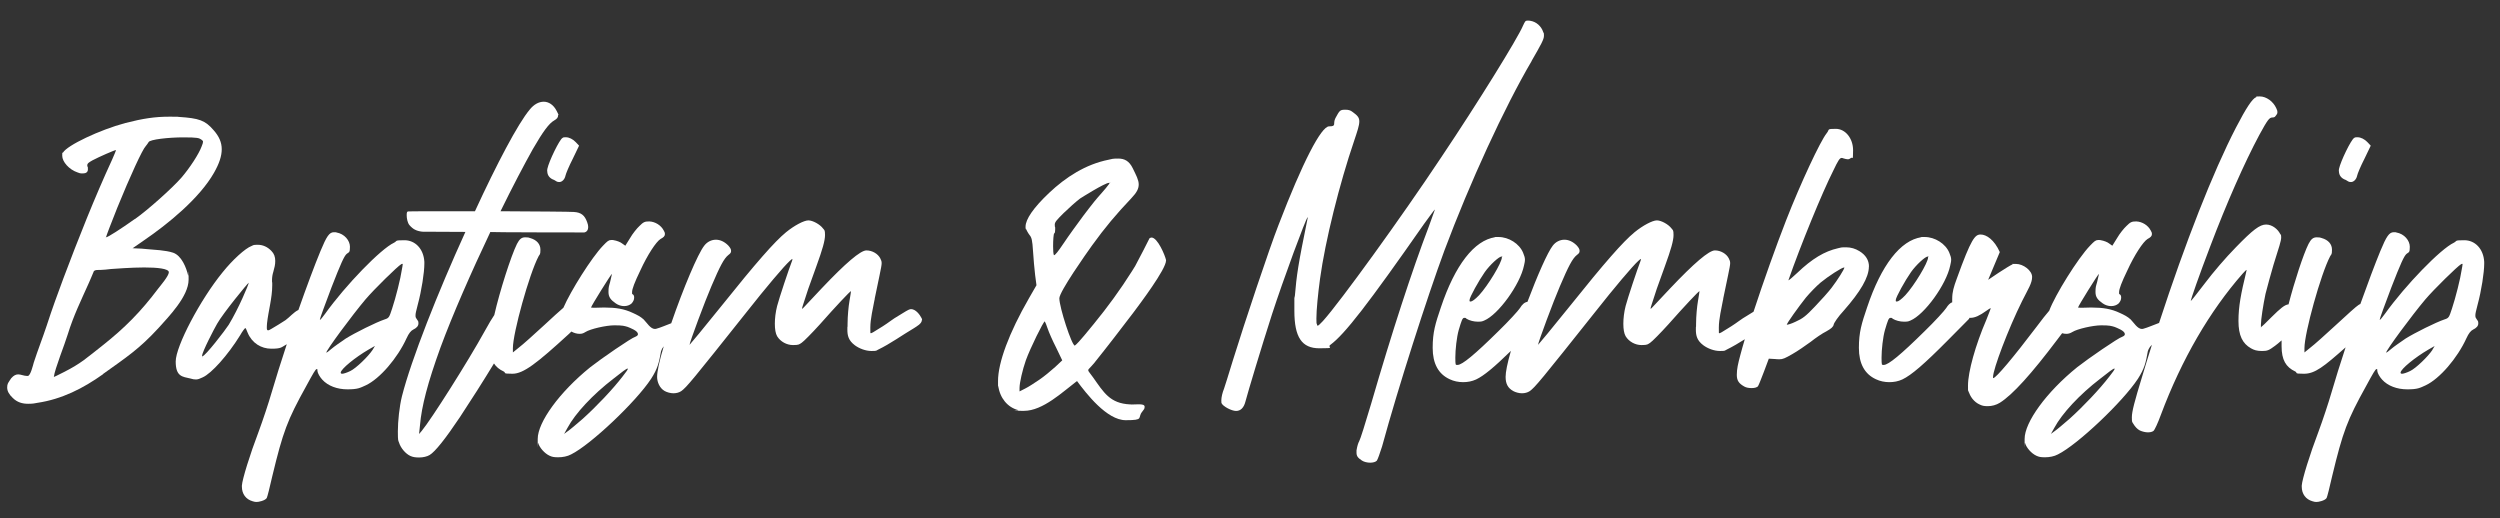 <?xml version="1.0" encoding="UTF-8"?>
<svg id="Layer_1" xmlns="http://www.w3.org/2000/svg" version="1.1" viewBox="0 0 2406 499">
  <rect x="0" y="0" width="2406" height="499" fill="#333333" stroke="none"/>
  <!-- Generator: Adobe Illustrator 29.1.0, SVG Export Plug-In . SVG Version: 2.1.0 Build 142)  -->
  <defs>
    <style>
      .st0 {
        fill: #fff;
      }
    </style>
  </defs>
  <path class="st0" d="M181.1,265.3c-1.8-7.9-6.4-19.3-14.5-22.1-7.2-2.4-18.1-2.8-25.8-3.5-1.6-.2-3.1-.2-4.4-.4l-8.8-.4,10.7-7.4c23.2-15.8,53.7-40.6,67.7-65.3,5-8.8,7.4-16,7.4-22.6s-2.6-12.5-7.9-18.4c-8.1-9.4-13.8-11.4-33.5-12.7-3.3-.2,3.9-.2-9.4-.2s-24.9,1.7-42,6.1c-24.7,6.6-56.1,21.5-60,28.5-.5.9-.7-2.4-.7,3.1s6.4,13.2,14.9,16c1.9.7,2,.9,5,.9s4.8-1.3,4.8-3.9,0-1.7-.4-2.8c-.2-.4-.2.2-.2-1.3s1.1-2.4,5-4.6c6.2-3.3,21.3-9.9,22.6-9.9,0,.7-1.7,4.6-3.7,9.2-16.9,36.6-32.7,76.6-46.9,114.3-5.7,15.3-11,29.8-16,45.3-4,12-8.6,23.7-12.5,35.7-.7,2.4-3.1,12.7-5.7,12.9h-.9c-2.6,0-6.1-1.5-8.3-1.5s-4.4.9-6.8,3.7l-1.5,2.2c-1.5,2.4-2.4,3.3-2.4,6.8s2,6.8,5.3,9.9c4.4,4.4,9.4,5.7,14.9,5.7s6-.5,8.8-.9c23.7-3.5,44.2-14,63.3-27.6v-.2c22.3-16,34.5-23.7,53.6-44.5,9.4-10.5,28.7-30.2,28.7-46.2s-.2-2.6-.4-3.9ZM112.8,200.1h0c12.5-30.7,24.3-56.3,27.4-59.4,1-1.3,2.4-3,2.8-3.9,1.1-2.6,19.3-4.6,33.5-4.6s14.9.7,17.1,2c1.1.9,1.8,1.3,1.8,2.2s-.4,2.2-1.3,4.4c-2.6,7.2-11.4,20.8-19.7,30.4-8.8,10-32,30.8-44.5,39.6h-.2c-13.8,9.8-25.9,17.5-27.4,17.5s-.2-.2-.2-.2c0-.6,4.8-13.3,10.7-28ZM152.2,277.8c-16.7,22.2-32.2,37.9-53.9,55-14.3,11.2-20.2,16.9-36.6,25.2-3.3,1.5-6.6,3.5-9.9,4.8.9-7.7,10.6-31.6,13.4-41,5.7-18.4,12.7-32.4,20.4-49.7,1.6-3.5,2.9-6.8,4.4-10.3v-.2c.6-1.4,1.9-1.8,5-1.8h1.5c2.6,0,6.8-.5,10.3-.9,3.1-.2,19.5-1.5,32-1.5s23.7,1.1,23.7,4.6-7.9,12.7-10.3,15.8Z"/>
  <path class="st0" d="M397.7,317.2c3.2-1.5,5-3.5,5-5.9s-.4-2.4-1.3-3.7c-1.1-1.5-1.5-2.2-1.5-3.7v-.2c-.1-1.8.6-4.4,2.1-10.3,3.8-14,6.4-31.3,6.4-39.6v-1.8c-.7-12.7-9-20.8-19.1-20.8s-6.6.6-10.1,2.4c-12.7,5.9-46.5,40.7-66.4,68.5-2.4,3.3-4.4,5.7-4.8,5.7h-.2c0-1.3,5.1-14.9,11.2-31.1,9-23.2,12.3-30.4,14.7-32.4,2.2-1.8,3.1-.9,3.1-6.8s-5.2-12.5-13.1-13.8c-.9-.2,2-.2-2.4-.2s-7,4-12.9,18.2c-5.6,13.5-13.3,34.2-21.2,56.6-4.4,2-8.6,7.1-12.4,9.8-4.2,2.8-9.4,5.9-13.8,8.5-1.6.9-2.2,1.3-3.1,1.3s-1.1-1.1-1.1-2.2,0-2.6.2-4.6c1.3-11.9,5-24.4,5-36.4v-2.6c-.2-.8-.2-.2-.2-2.6s.4-5.3,1.3-8.1c1.1-4.2,1.8-6.4,1.8-10.3s-1.1-7-3.7-9.6c-3.7-3.9-8.3-5.9-12.9-5.9s-4.1.2-6.1,1.1c-6.1,2.2-18.4,13.4-28,25.4-21.4,26.2-45.1,71.1-45.1,85.8s6.5,14.6,14.2,16.4c2.5.7,3.3.9,5.3.9s3.6-.7,6.4-2c8.5-3.7,24.3-21.4,36.1-40.5,2.2-3.9,4.6-7,5-7s1.3,2,2.2,4.4c4.2,10.2,13.2,15.5,22.8,15.5s9.6-1.3,14.2-3.9c.2-.1.5-.3.7-.4-5.5,16.7-10.6,32.9-14.5,46.2-2.9,10.1-8.6,27.2-12.5,37.7-8.5,22.3-15.8,46-16.2,52.1v1.1c0,7,3.9,12.2,10.3,14,1.7.5,2.4.7,3.7.7s2.6-.2,5-.9c2.4-.7,4.6-2,5-3.1.5-.9,2.9-10.3,5.3-21,10.3-42.7,14.4-53.7,32.6-86.5,6.8-12.5,9-16.4,10.1-16.4s.5.7.7,1.8c.2,2.2,2.4,5.9,4.6,8.3,5.5,6.1,14.4,9.4,24.3,9.4s12-1.3,17.7-3.9c13.4-6.3,30.4-26,39.2-45.3,2.2-4.8,4.2-7.2,6.4-8.3ZM220.1,312.6c-3.3,5.2-22.6,30.2-25.2,30.2h-.2s-.2,3.3-.2-.4,11.9-26.5,14.5-30.9c5.7-10.1,29.7-39.4,30.4-39.4,0,1.5-9.7,24.7-19.3,40.5ZM358.6,336.7c-4.2,6.4-16,17.8-21.5,20.4-3.5,1.7-6.6,2.6-7.7,2.6s-1.5-.4-1.5-1.1c.2-3.5,14-14.7,26.7-22.1l6.1-3.5h.1l-2.2,3.7ZM387.5,254.8c0,.7-.3,2.2-.7,4.4-1.3,9-5.9,27.2-9.4,37.7-2.8,8.5-3,9.2-7.2,10.5-8.5,2.9-28.2,12.7-37.4,18.4-4.8,3.3-11.2,7.7-14,10.1-2.4,2.2-4.4,3.5-4.8,3.5,0-2.4,24.8-35.9,37.7-51.2,8.3-9.8,31.1-32.1,34.4-33.9.4-.2.7-.4,1.1-.4s.4.4.4,1.1v-.2Z"/>
  <path class="st0" d="M526.7,164.8h0c0,3.8,2.2,6.9,6.6,8.4,2.2,1.1,2.4,2,5,2s5.2-2.6,5.9-6.1c.4-2,3.5-9.4,7-16.2l6.1-12.7-3.1-3.3c-2.8-3-6.5-4.8-9.6-4.8s-2.4.3-3.3.7c-2.9,1.6-13,22.4-14.5,29.6-.2.9-.2,1.7-.2,2.4Z"/>
  <path class="st0" d="M876.7,297.5c-.6,0-1.5.3-2.4.7-3,1.5-6.5,3.9-9.6,5.7-5.5,3.1-9.8,6.8-15.1,10.1-3.3,2-6.1,3.7-9.2,5.7-.9.4-1.5.9-2.4,1.1-.4-1.8-.4,2.9-.4-5.5s2.6-18.9,3.9-26.1l.2-.7.2-1.5c1.5-7.4,3.1-14.7,4.6-22.1,1.3-6.3,2-9.8,2-11.6s-.4-2.8-1.3-4.6c-2.2-4.4-7.7-7.7-13.4-7.7s-20.1,12.3-43.1,36.6c-8.3,8.8-16,16.9-17.1,18.2-.8.9-1.3,1.3-1.5,1.3s-.2.2-.2-.2.4-2,1.3-4.6c3.5-11.1,4.8-15.1,12.5-36.1,5.9-16.2,8.3-24.7,8.3-30s-.7-4.6-2-6.4c-2.8-3.8-9.8-7.7-14-7.7s-13.4,4.8-21.5,11.4c-11,9-28.9,29.4-62.2,71-16.7,20.8-30.5,37.4-30.7,37.4,0-2.2,15.1-42.7,21-56.3,8.3-19.5,12.2-26.9,16.4-30.2,1.7-1.3,2.6-2.1,2.6-3.9s-1-3.3-2.8-5.3c-3.5-3.5-7.6-5.5-11.8-5.5s-8.4,2-11.2,5.7c-6.2,7.8-20.2,41-31.8,74.7-5.1,1.9-10.2,4.2-14.4,5.3l-1.1.2h-.2c-4.3,0-7.8-6.1-10.9-9.2-3.1-2.8-6.2-4.3-10.1-6.1-8.7-4.2-17.3-5.3-26.7-5.3h-2.8c-3.1,0-5.7.2-7.7.2s-3.3-.2-3.3-.2c0-1.3,19.4-32.4,20.1-32.4v.2c0,.5-.9,3.7-1.8,7.9-1.1,3.9-1.5,4.6-1.5,9.4s2.2,7.6,7,10.9c2.4,1.7,5.3,2.6,8.1,2.6s5.2-.9,7-2.4c1.7-1.8,2.6-3.7,2.6-5.7s-.4-2.4-1.3-3.3c-.5-.5-.7,1.1-.7-2s2.4-9.4,7.9-20.8c7-15.3,15.3-27.8,19.5-30.4,2.9-1.5,4.2-2.8,4.2-4.6s-.4-2-1.1-3.5c-2.6-5.1-8.3-8.6-14-8.8-4.4,0-5.7.7-9.4,4.4-2.4,2.2-6.6,7.4-9,11.6l-4.6,7.4-3.1-2.2c-1.5-1.3-5.3-2.7-7.9-3.1-1.1-.2-.2-.2-2.6-.2s-3.7,1.1-7.9,5.5c-10.9,11.3-31.1,43.5-38.1,59.7-3.9,3.4-10.9,9.6-18,16.3-10.2,9.4-21.2,19.3-24.7,21.9l-5.9,4.8v-4.2c0-14.5,15.7-71.2,24.7-88.3,1.1-2.2,1.8-1.1,1.8-6.4s-3.5-9.4-9.9-11.2c-2-.5-1.3-.7-4.8-.7s-5.5,1.8-7.9,6.4c-5.7,11.5-16.6,45.5-21.8,68.4-2.2,3.2-5.2,8.2-9.1,15.3-16.2,29.4-51.7,85.4-60.9,96.4l-2.4,2.8.9-8.5c1.5-18,7.4-40.8,19.7-74.7,11.4-31,29.8-72.9,48-111.2l13.6.2c28.9.2,54.6.2,67.7.2h9.2c2.4-.5,3.7-2.5,3.7-5.3v.3c0-1.5-.3-3-1-4.8-2.4-6.8-5.9-9.5-12.9-9.9-3.5-.3-35.9-.5-70.5-.7,11.8-24.1,23-45.3,31.1-59.8,9.9-17.1,15.6-24.8,20.6-27.6,2.6-1.5,3.7-2.8,3.7-4.8s1.8,2-1.3-4.2c-3.1-6.2-7.9-9-12.5-9s-9.4,2.4-13.6,7.7c-11.2,13.4-31.6,52.1-52.6,97.7-33.7,0-63.3,0-64.4.2-.9.2-1.3.7-1.3,3.7s.8,7.2,2.6,9.4c1.5,1.8,3.9,3.9,5.7,4.6,1.5.9,5.4,1.8,7.2,1.8s18,0,41,.2c-26.5,58.2-52.1,122.8-61.1,158.3-2.4,9.8-3.9,23.8-3.9,33.7s.4,8.5,1.1,10.7c1.7,5.5,6.5,10.9,10.9,12.9,2.4,1.1,4.8,1.5,8.5,1.5s7.7-.9,10.1-2.4c5.2-3.1,14.9-15.2,29.1-36.4,9.6-14.5,22.8-35.2,32.8-51.7,2.1,3.3,5.2,5.8,9.3,7.7,2.8,1.3-2,2.2,8.5,2.2s23.2-9.8,54.3-38.3c.8-.8,1.6-1.5,2.4-2.3,2.5,1.4,5.3,2.2,7.9,2.2s3.9-.7,5.7-1.8c4.6-2.9,19.7-6.4,27.8-6.4s9.6.6,12.7,1.5c2.2.9,9.9,3.7,9.9,6.8s0,.7-.2.9c-.2.9-1.3,1.4-2.2,1.8-3.8,1-33.1,21.2-43.4,29.3-29.8,24.1-50.6,53-50.6,69s0,2.8.4,3.9c1.4,4.6,6.2,10.1,11,12.3,2.4,1.1,4.1,1.5,8.3,1.5s8.8-.8,12.5-2.8c18.9-9.4,62.4-50.6,76.9-72.7,6.3-9.8,7.6-15.3,9.6-26.7.6-1.8,1.5-3.3,2.6-4.6-4.4,14.5-6.4,24.4-6.4,29.4s2.4,10.8,7.2,13.6c2.4,1.3,5.7,2.2,8.5,2.2s5.4-.7,7.4-2c5.1-3.5,11.2-11,62.9-76,19-24.1,36.1-44.3,41.6-49.3,1.5-1.3,2.2-2,2.6-2v.2c0,.2,0,.6-.2,1.3-3.3,8.5-12.5,36.1-14.5,43.8-1.5,5.9-2.2,11.9-2.2,17.1s.7,9.4,2.2,12c3.3,5.4,9.4,8.5,15.3,8.5s5.9-.7,8.3-2.2c2-1.3,9.8-9.2,17.5-17.7,15.5-17.5,29.1-32,30-32,0,.2-.6,4.5-1.5,9.6-.9,5.1-1.8,14.7-1.8,21.5s-.2,0-.2,5.9,1.1,10.5,7.2,15.1c4.2,3.1,10.3,5.5,16,5.5s4.4-.4,6.4-1.3c11.8-5.7,23.2-14,34.4-20.6,2.7-1.8,7.7-4.4,7.7-7.9l.2.3c0-.7,0-1.3-.4-2-1.8-3.5-5.7-8.8-10.3-8.8ZM604.2,355.1c0,.6-1.7,3-5,7.2-9.6,12.5-25.2,28.9-38.3,40.7-6,5.2-12.5,10.7-14.5,12l-3.5,2.6,3.3-5.9c7.4-13.8,24.3-32,44-47.1,8.5-6.8,12.7-9.9,13.8-9.9,0,0,.2,0,.2.2v.2Z"/>
  <path class="st0" d="M1108.3,228.6c-.7,0-1.3.3-2,.7,0,.2-12,23.6-13.8,26.7-.9,1.5-2,3.2-3.1,5-11,17.5-23.5,34.6-36.6,50.6-3.9,4.6-14.5,18.2-18.4,21-2.9,0-14.9-36.8-14.9-45.6.4-6.8,25.4-42.3,31.5-50.8,12.5-17.3,23-29.8,37.7-45.3,5.2-5.5,7.2-9.1,7.2-13.4s-2.4-8.7-5.7-15.5c-3.5-7.2-8.1-9.4-14-9.4s-5.9.4-9.2,1.1c-22.1,4.4-41.2,16.7-57.4,32-15.2,14.4-22.6,25.4-22.6,32.4s0,1.1.2,1.8c.7,1.5,2,4.1,3.5,6.1,2.2,2.6,2.8,4.8,3.5,16,.5,7.1,1.3,17.1,2,22.6l1.3,9.9-7.2,12.5c-19.3,33.5-29.8,62-29.8,79.7s0,3.1.2,4.6c1.6,11.8,9,20.8,19.3,23.4,1.8.5-12.7.7,5.5.7s37.4-18.4,51-28.7c9,12.1,28.7,37.7,46.9,37.7s11-2.2,15.8-8.1c1.7-2.2,2.4-2.8,2.4-4.8s-2.4-2.4-5.7-2.4-4.8.2-7,.2h0c0-.1-1.3-.1-1.3-.1-19.5-.9-25.4-11.6-35.7-26.1-3.1-4.4-4.6-5.7-4.6-6.8s1.8-2.2,5.5-6.6c12.7-15.8,26-33.1,38.3-49.3,5.5-7.4,31.1-41.2,31.1-49.7v-.4c-.9-4.4-8.1-21.7-14-21.7ZM1013.5,237.1c0-5.7.4-12.1,1.1-12.5.7-.4.9-1.7.9-3.7v-2c-.2-1.1-.4,0-.4-2.6s1.7-4.4,8.5-11.2c4.9-4.8,12.1-11.2,15.8-14,.9-.6,23.9-15.1,27.8-15.1s.4,0,.4.4-.2.5-.4.9c-2.8,4.1-10.3,12-13.8,16.4-3.7,4.6-7.2,9.2-10.7,13.8-5.5,7.4-14.3,19.5-19.1,26.7-5.3,7.9-8.1,11.4-9.2,11.4,0,0-.2,0-.2-.2-.5-1.3-.7-4.6-.7-8.3h0ZM1000.3,365.4c-4.4,3-10.5,7-13.6,8.5l-5.5,2.8v-3.3c0-5,2.8-17.3,6.1-26.7,4.2-11.6,16.9-37.4,18.2-37.4.4.4,1.7,3.7,2.8,7s4.6,11.4,8.1,18.2l5.9,12.3-6.7,6.3c-3.9,3.5-10.7,9.2-15.3,12.3Z"/>
  <path class="st0" d="M1474.1,58.5c9.2-16,11.8-20.6,11.8-24.1s-.3-2.2-.7-3.5c-1.8-5.6-6.6-10-12.5-10.9-1.1,0,0-.2-2.4-.2s-2.6.8-4.6,5c-5.2,12.3-43.1,73.6-78.8,126.8-38.1,57.4-97.2,139-113.4,157-3.3,3.5-4.6,4.8-5.3,4.8s-.7-.7-.9-2c-.2-.9-.4,3.3-.4-4.8s1.5-23.6,3.5-38.3c5-36.6,18.8-91.7,32.8-132.7,3.2-9.6,5-14.8,5-18.8s-2.2-5.9-6.4-9c-2.2-1.8-4.4-2.2-6.8-2.2h-1.3c-4.1.2-4.6.9-8.5,8.1-2.8,5.5,1.5,7.9-6.1,7.9s-25.6,34.8-48.6,94.8c-9,23-32.6,93.7-44,130.5-4.1,13.8-8.1,25.9-8.5,27.2-1.5,3.7-2.6,8.1-2.6,11.4s.2,2.1.4,2.8c1.3,2.8,9.4,7.2,13.8,7.2s7.5-3.1,9-9c2.2-8.5,15.3-52.1,25.6-84.1,11-33.8,32.9-93.1,34.2-93.1s.2,0,.2.2-.2.5-.2.9c-9.2,44.9-10.5,54.1-12.3,75.3-.4,4.9-.4-12.2-.4,13.4s7.2,36.1,24.1,36.1,7-.7,10.5-3.3c13.8-10.1,36.3-39.2,90-116.1h0c5.7-7.8,10.3-14.2,10.7-14.2,0,0-2.6,7.4-5.9,16.4-16.2,42.5-35.5,101.7-55.4,170.2-5.5,18.7-10.7,35.1-11.6,36.4-.9,1.5-2,5.1-2.4,7.9-.2,1.1-.2-.4-.2,3.1s1.4,5.1,5.3,7.7c2,1.3,5.2,2,7.9,2s5.3-.7,6.4-2c.8-1.1,3-7.2,5-13.6,15.3-56.1,43.4-143.7,60-188.6,24.5-65.4,57.6-137.5,84.1-182.6Z"/>
  <path class="st0" d="M1798.7,256.6c0-6.1-3.1-11.2-9.2-14.9-3.9-2.4-8.1-3.7-12.9-3.7s-4.9.2-7.7.9c-12.9,2.9-25,10.1-39.2,23.7-4.3,4.1-8.1,7.2-8.5,7.2v-.2c11.6-33.3,32.4-84.1,43.1-105.3,4.8-10.1,6.3-12.3,8.1-12.3s.7.2.9.2c2.4.7,3.9,1.1,5,1.1s2-.4,3.1-1.3c1.3-1.3,2,4,2-7.4s-7.4-20.6-16.6-20.6-5.7.5-8.8,4.2c-6.2,7.7-25.2,48.4-39,83.7-9.8,25.1-22,59.4-31.4,88.1-2.1,1.3-4.3,2.7-6.3,3.9-5.5,3.1-9.8,6.8-15.1,10.1-3.3,2-6.1,3.7-9.2,5.7-.9.4-1.5.9-2.4,1.1-.4-1.8-.4,2.9-.4-5.5s2.6-18.9,3.9-26.1l.2-.7.2-1.5c1.5-7.4,3.1-14.7,4.6-22.1,1.3-6.3,2-9.8,2-11.6s-.4-2.8-1.3-4.6c-2.2-4.4-7.7-7.7-13.4-7.7s-20.1,12.3-43.1,36.6c-8.3,8.8-16,16.9-17.1,18.2-.8.9-1.3,1.3-1.5,1.3s-.2.2-.2-.2.4-2,1.3-4.6c3.5-11.1,4.8-15.1,12.5-36.1,5.9-16.2,8.3-24.7,8.3-30s-.7-4.6-2-6.4c-2.8-3.8-9.8-7.7-14-7.7s-13.4,4.8-21.5,11.4c-11,9-28.9,29.4-62.2,71-16.7,20.8-30.5,37.4-30.7,37.4,0-2.2,15.1-42.7,21-56.3,8.3-19.5,12.2-26.9,16.4-30.2,1.7-1.3,2.6-2.1,2.6-3.9s-1-3.3-2.8-5.3c-3.5-3.5-7.6-5.5-11.8-5.5s-8.4,2-11.2,5.7c-4.9,6.2-14.7,28.4-24.4,54.1-2.8.4-5.1,2.5-7.2,6-1.7,2.6-10.9,12.7-20.8,22.3-22.8,22.5-34.8,32.4-39.2,32.4s-.9,0-1.1-.2c-.7-.4-1.1.8-1.1-6.8s1.3-19.7,3.3-26.7c2.7-9,3.5-11.6,5.3-11.6s1.3.2,2.2.9c2.8,1.7,7,2.8,10.9,2.8s4.3-.4,6.1-1.1c13.6-5.7,34.6-34.8,38.3-53,.5-2.4.9-3.7.9-5.7s-.7-3.8-1.8-6.6c-3.6-8.7-13.8-15.1-23.7-15.1s-2,0-3.1.2c-20.1,2.9-38.7,26.8-52.3,67.5-5.3,15.6-7.9,23.9-7.9,39s5.5,25.2,16.4,30.2c3.9,1.9,8.5,2.8,12.9,2.8s8.6-.8,12.5-2.6c7.4-3.5,17.1-11.5,33.5-27.5-3.5,12.1-5.1,20.4-5.1,25,0,7,2.4,10.8,7.2,13.6,2.4,1.3,5.7,2.2,8.5,2.2s5.4-.7,7.4-2c5.1-3.5,11.2-11,62.9-76,19-24.1,36.1-44.3,41.6-49.3,1.5-1.3,2.2-2,2.6-2v.2c0,.2,0,.6-.2,1.3-3.3,8.5-12.5,36.1-14.5,43.8-1.5,5.9-2.2,11.9-2.2,17.1s.7,9.4,2.2,12c3.3,5.4,9.4,8.5,15.3,8.5s5.9-.7,8.3-2.2c2-1.3,9.8-9.2,17.5-17.7,15.5-17.5,29.1-32,30-32,0,.2-.6,4.5-1.5,9.6-.9,5.1-1.8,14.7-1.8,21.5s-.2,0-.2,5.9,1.1,10.5,7.2,15.1c4.2,3.1,10.3,5.5,16,5.5s4.4-.4,6.4-1.3c5.9-2.9,11.8-6.4,17.5-10-1.7,5.6-3.1,10.7-4.2,14.8-2.4,9-3.5,13.8-3.5,19.5s2.2,8.4,7.2,11.2c1.9,1.1,4.4,1.5,7.2,1.5s5.4-.7,6.1-2c.7-1.1,3.1-7.2,5.7-14l4.6-12.3,6.8.4c1.3,0-.2.2,3.3.2s5.7-1.1,12.5-5c5-2.8,12.9-8.3,17.7-11.8,4.6-3.7,11.4-8.3,15.1-10.1,4.8-2.7,6.6-4.4,7-6.4.2-1.6,4.3-7.7,9.6-13.4,16.2-18.4,24.3-32.2,24.3-42.5h.1ZM1429,261.8c4.8-6.8,13.6-14.9,16-14.9s.4.2.4.4v.4c0,5.1-13.4,27.2-21.9,36.4-3.9,4.1-6.8,6.1-8.1,6.1s-1.1-.4-1.1-1.5c0-2.6,9-18.8,14.7-26.9ZM1762.7,277c-2.9,3.8-10.1,11.9-16,18-8.7,9.2-11.8,11.6-18.8,14.7-3.9,1.9-7.2,2.8-8.1,2.8h-.2c0-1.4,11.4-17.3,18.4-26.1,3.7-4.4,10-11,14.2-14.5,7.3-6,20.4-14.5,22.6-14.5h.2v.2h0c0,1.4-6.4,11.7-12.3,19.4Z"/>
  <path class="st0" d="M2257.6,173.2c2.2,1.1,2.4,2,5,2s5.2-2.6,5.9-6.1c.4-2,3.5-9.4,7-16.2l6.1-12.7-3.1-3.3c-2.8-3-6.5-4.8-9.6-4.8s-2.4.3-3.3.7c-2.9,1.6-13,22.4-14.5,29.6-.2.9-.2,1.7-.2,2.4h.1c0,3.8,2.2,6.9,6.6,8.4Z"/>
  <path class="st0" d="M2390.8,253.8v-1.8c-.7-12.7-9-20.8-19.1-20.8s-6.6.6-10.1,2.4c-12.7,5.9-46.5,40.7-66.4,68.5-2.4,3.3-4.4,5.7-4.8,5.7h-.2c0-1.3,5.1-14.9,11.2-31.1,9-23.2,12.3-30.4,14.7-32.4,2.2-1.8,3.1-.9,3.1-6.8s-5.2-12.5-13.1-13.8c-.9-.2,2-.2-2.4-.2s-7,4-12.9,18.2c-5.1,12.4-12,30.8-19.2,50.9-.8.3-1.4.6-2,1.1-1.5.8-11.1,9.4-21.2,18.8-10.2,9.4-21.2,19.3-24.7,21.9l-5.9,4.8v-4.2c0-14.5,15.7-71.2,24.7-88.3,1.1-2.2,1.8-1.1,1.8-6.4s-3.5-9.4-9.9-11.2c-2-.5-1.3-.7-4.8-.7s-5.5,1.8-7.9,6.4c-4.9,9.8-13.6,36.3-19.2,58.1-3.8.4-7.9,3.9-16.3,12.2-5.1,5.2-9.5,9.4-9.9,9.4s-.4,3.1-.4-2,2.2-19.1,4.4-29.6c1.8-7.2,5.3-19.7,7.7-28,5.4-17.3,7.4-23,7.4-26.3s-.4-2.4-1.1-3.7c-2-4-7.3-8.8-13.4-8.8s-12.7,5-29.1,21.9c-10.1,10.3-21.9,24.1-29.8,34.6-7.2,9.4-13.2,17.1-13.6,17.1,0-1.6,8.1-24.8,18.8-52.8,15.6-41.2,32.9-80.4,47.1-106.9,7.9-14.5,9.7-16.9,12.5-16.9s2.8-1.1,3.9-2.4c.9-1,1.1-1.9,1.1-2.8s-.2-1.9-1.1-3.7c-2.9-6.6-9.7-11.4-15.8-11.4s-2.4.3-3.5.7c-3.7,1.3-9.6,10.2-19.5,29.3-22.1,42.7-48.7,110.4-74,188-5.3,1.9-10.7,4.4-15.2,5.6l-1.1.2h-.2c-4.3,0-7.8-6.1-10.9-9.2-3.1-2.8-6.2-4.3-10.1-6.1-8.7-4.2-17.3-5.3-26.7-5.3h-2.8c-3.1,0-5.7.2-7.7.2s-3.3-.2-3.3-.2c0-1.3,19.4-32.4,20.1-32.4v.2c0,.5-.9,3.7-1.8,7.9-1.1,3.9-1.5,4.6-1.5,9.4s2.2,7.6,7,10.9c2.4,1.7,5.3,2.6,8.1,2.6s5.2-.9,7-2.4c1.7-1.8,2.6-3.7,2.6-5.7s-.4-2.4-1.3-3.3c-.5-.5-.7,1.1-.7-2s2.4-9.4,7.9-20.8c7-15.3,15.3-27.8,19.5-30.4,2.9-1.5,4.2-2.8,4.2-4.6s-.4-2-1.1-3.5c-2.6-5.1-8.3-8.6-14-8.8-4.4,0-5.7.7-9.4,4.4-2.4,2.2-6.6,7.4-9,11.6l-4.6,7.4-3.1-2.2c-1.5-1.3-5.3-2.7-7.9-3.1-1.1-.2-.2-.2-2.6-.2s-3.7,1.1-7.9,5.5c-11.6,12-33.7,47.6-39.2,62.5-3,3.4-6.9,8.4-12.3,15.6-22.1,29.2-39,49.3-41.6,49.3,0,0-.2,0-.2-.2v-.9c0-7.4,14.6-46.2,28-73.1,5.9-11.8,9.6-17.1,9.6-23.2s-8.5-12.5-15.5-12.5-2.2,0-3.3.4c-1.8.7-7.7,4.4-13.4,8.1l-10.1,6.8,11.2-26.7c-5.3-11.9-12.9-16.9-18.4-16.9s-9,3.7-23,42.5c-2.9,7.9-4.4,12.7-4.4,19.5s0,2.1.2,3.1c-2.3.8-4.2,2.8-6,5.7-1.7,2.6-10.9,12.7-20.8,22.3-22.8,22.5-34.8,32.4-39.2,32.4s-.9,0-1.1-.2c-.7-.4-1.1.8-1.1-6.8s1.3-19.7,3.3-26.7c2.7-9,3.5-11.6,5.3-11.6s1.3.2,2.2.9c2.8,1.7,7,2.8,10.9,2.8s4.3-.4,6.1-1.1c13.6-5.7,34.6-34.8,38.3-53,.5-2.4.9-3.7.9-5.7s-.7-3.8-1.8-6.6c-3.6-8.7-13.8-15.1-23.7-15.1s-2,0-3.1.2c-20.1,2.9-38.7,26.8-52.3,67.5-5.3,15.6-7.9,23.9-7.9,39s5.5,25.2,16.4,30.2c3.9,1.9,8.5,2.8,12.9,2.8s8.6-.8,12.5-2.6c8.8-4.2,21-14.7,43.8-37.7l20.6-20.8h0c0,.1,0-.8,0-.8.4,0,.8,0,1.2,0,4.3,0,8.9-2.2,15.3-6.8,1.8-1.3,3.8-2.6,4.2-2.6,0,.7-2,5.5-4.2,11.2-10.5,24.3-17.7,50.2-17.7,63.3s.2,3.5.4,4.8c1.4,5.9,5.5,11.2,11,13.6,2.4,1.1,3.8,1.5,7.7,1.5s8.1-1.1,11.6-3.3c12.3-7.7,30.5-27.9,55.2-60.7,1.6-2.1,3.2-4.2,4.7-6.2,1.4.4,2.8.6,4.2.6,2,0,3.9-.7,5.7-1.8,4.6-2.9,19.7-6.4,27.8-6.4s9.6.6,12.7,1.5c2.2.9,9.9,3.7,9.9,6.8s0,.7-.2.9c-.2.9-1.3,1.4-2.2,1.8-3.8,1-33.1,21.2-43.4,29.3-29.8,24.1-50.6,53-50.6,69s0,2.8.4,3.9c1.3,4.6,6.1,10.1,10.9,12.3,2.4,1.1,4.1,1.5,8.3,1.5s8.8-.8,12.5-2.8c18.9-9.4,62.4-50.6,76.9-72.7,6.3-9.8,7.6-15.3,9.6-26.7.8-2.4,2.1-4.4,3.9-6-3.2,10-6.3,20.2-9.4,30.5-7.3,23.9-9.9,33.7-9.9,39.2s.4,4.3,1.3,6.1c1.6,2.7,3.8,5.3,6.4,6.6,2.4,1.1,5.5,1.8,7.7,1.8s4-.4,5.3-1.3c1.1-.6,4.4-7.8,7.2-15.5,20.1-53.7,47.1-99.9,78.6-135.8,2.4-2.6,3.5-3.7,3.7-3.7s.2,0,.2.2-.2.9-.4,2c-5,20.6-7.4,32.9-7.4,46.9s3.9,21.7,12,26.3c3,1.7,5.6,2.6,10.7,2.6s6.6-.6,12.5-5c1.7-1.2,3.9-3.1,6.3-5.2,0,1.5,0,3.4,0,5.6,0,13.1,4.1,20.1,13.1,24.3,2.8,1.3-2,2.2,8.5,2.2s19-6.8,40-25.4c-5.1,15.6-9.9,30.7-13.5,43.2-2.9,10.1-8.6,27.2-12.5,37.7-8.5,22.3-15.8,46-16.2,52.1v1.1c0,7,3.9,12.2,10.3,14,1.7.5,2.4.7,3.7.7s2.6-.2,5-.9,4.6-2,5-3.1c.5-.9,2.9-10.3,5.3-21,10.3-42.7,14.4-53.7,32.6-86.5,6.8-12.5,9-16.4,10.1-16.4s.5.7.7,1.8c.2,2.2,2.4,5.9,4.6,8.3,5.5,6.1,14.4,9.4,24.3,9.4s12-1.3,17.7-3.9c13.4-6.3,30.4-26,39.2-45.3,2.2-4.8,4.2-7.2,6.4-8.3,3.2-1.5,5-3.5,5-5.9s-.4-2.4-1.3-3.7c-1.1-1.5-1.5-2.2-1.5-3.7v-.2c-.1-1.8.6-4.4,2.1-10.3,3.8-14,6.4-31.3,6.4-39.6ZM1839.2,261.8c4.8-6.8,13.6-14.9,16-14.9s.4.2.4.4v.4c0,5.1-13.4,27.2-21.9,36.4-3.9,4.1-6.8,6.1-8.1,6.1s-1.1-.4-1.1-1.5c0-2.6,9-18.8,14.7-26.9ZM2035.1,355.1c0,.6-1.7,3-5,7.2-9.6,12.5-25.2,28.9-38.3,40.7-6,5.2-12.5,10.7-14.5,12l-3.5,2.6,3.3-5.9c7.4-13.8,24.3-32,44-47.1,8.5-6.8,12.7-9.9,13.8-9.9,0,0,.2,0,.2.2v.2ZM2341,336.7c-4.2,6.4-16,17.8-21.5,20.4-3.5,1.7-6.6,2.6-7.7,2.6s-1.5-.4-1.5-1.1c.2-3.5,14-14.7,26.7-22.1l6.1-3.5h0l-2.2,3.7ZM2369.9,254.8c0,.7-.3,2.2-.7,4.4-1.3,9-5.9,27.2-9.4,37.7-2.8,8.5-3,9.2-7.2,10.5-8.5,2.9-28.2,12.7-37.4,18.4-4.8,3.3-11.2,7.7-14,10.1-2.4,2.2-4.4,3.5-4.8,3.5,0-2.4,24.8-35.9,37.7-51.2,8.3-9.8,31.1-32.1,34.4-33.9.4-.2.7-.4,1.1-.4s.4.4.4,1.1v-.2Z"/>
</svg>